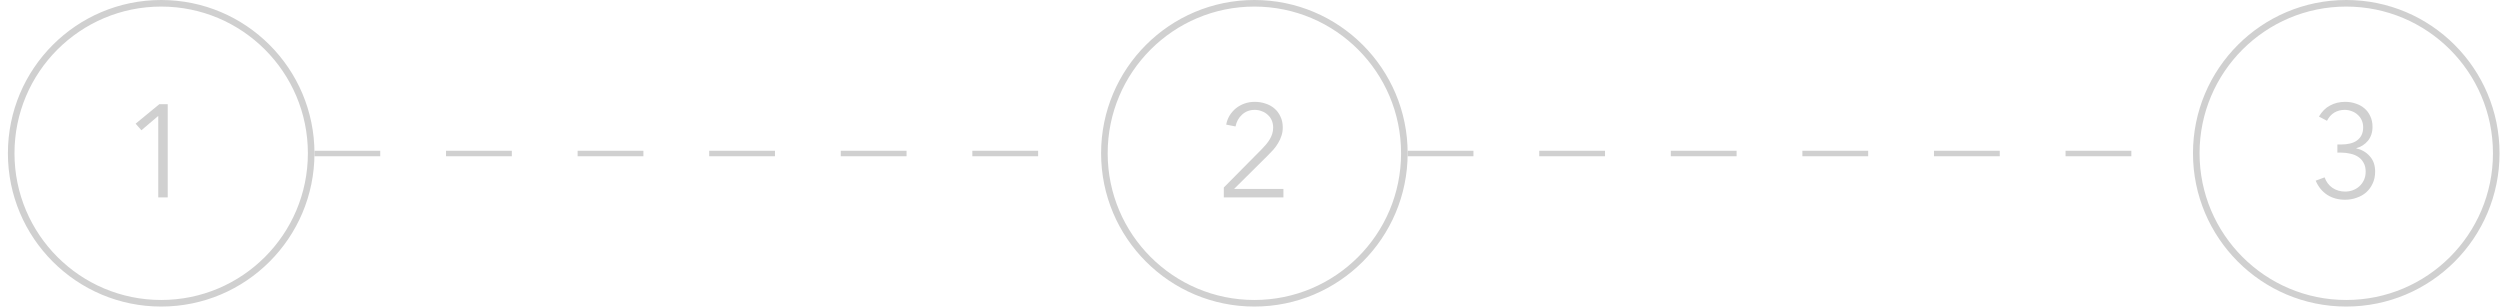 <?xml version="1.0" encoding="UTF-8"?> <svg xmlns="http://www.w3.org/2000/svg" width="228" height="28" viewBox="0 0 228 28" fill="none"> <path d="M28.678 14H100.42" stroke="#D0D0D0" stroke-width="0.5" stroke-dasharray="6 6"></path> <path d="M128.378 14H200.121" stroke="#D0D0D0" stroke-width="0.5" stroke-dasharray="6 6"></path> <circle cx="14.7" cy="13.979" r="13.679" stroke="#D0D0D0" stroke-width="0.6"></circle> <path d="M15.296 18H14.432V10.572L12.896 11.88L12.368 11.28L14.528 9.504H15.296V18Z" fill="#D0D0D0"></path> <circle cx="114.399" cy="13.979" r="13.679" stroke="#D0D0D0" stroke-width="0.6"></circle> <path d="M117.048 18H111.612V17.1L115.092 13.584C115.22 13.456 115.344 13.32 115.464 13.176C115.592 13.024 115.704 12.868 115.8 12.708C115.896 12.548 115.972 12.38 116.028 12.204C116.084 12.02 116.112 11.832 116.112 11.64C116.112 11.392 116.068 11.168 115.98 10.968C115.892 10.768 115.768 10.6 115.608 10.464C115.456 10.32 115.276 10.212 115.068 10.14C114.868 10.06 114.656 10.02 114.432 10.02C113.976 10.02 113.592 10.164 113.28 10.452C112.968 10.732 112.768 11.092 112.68 11.532L111.828 11.364C111.884 11.068 111.988 10.792 112.14 10.536C112.3 10.28 112.492 10.06 112.716 9.876C112.948 9.692 113.208 9.548 113.496 9.444C113.784 9.34 114.096 9.288 114.432 9.288C114.776 9.288 115.1 9.34 115.404 9.444C115.716 9.54 115.988 9.688 116.22 9.888C116.452 10.08 116.636 10.324 116.772 10.62C116.916 10.908 116.988 11.244 116.988 11.628C116.988 11.9 116.948 12.152 116.868 12.384C116.796 12.616 116.696 12.836 116.568 13.044C116.448 13.252 116.304 13.452 116.136 13.644C115.968 13.828 115.792 14.012 115.608 14.196L112.548 17.232H117.048V18Z" fill="#D0D0D0"></path> <circle cx="213.979" cy="13.979" r="13.679" stroke="#D0D0D0" stroke-width="0.6"></circle> <path d="M213.169 13.176H213.541C213.813 13.176 214.069 13.148 214.309 13.092C214.549 13.036 214.757 12.948 214.933 12.828C215.117 12.7 215.261 12.536 215.365 12.336C215.469 12.136 215.521 11.896 215.521 11.616C215.521 11.376 215.477 11.16 215.389 10.968C215.301 10.768 215.177 10.6 215.017 10.464C214.865 10.32 214.685 10.212 214.477 10.14C214.277 10.06 214.065 10.02 213.841 10.02C213.481 10.02 213.161 10.104 212.881 10.272C212.609 10.44 212.389 10.688 212.221 11.016L211.489 10.632C211.753 10.176 212.089 9.84 212.497 9.624C212.905 9.4 213.369 9.288 213.889 9.288C214.225 9.288 214.541 9.34 214.837 9.444C215.141 9.54 215.405 9.684 215.629 9.876C215.861 10.068 216.041 10.308 216.169 10.596C216.305 10.876 216.373 11.2 216.373 11.568C216.373 12.072 216.233 12.496 215.953 12.84C215.673 13.176 215.321 13.4 214.897 13.512V13.536C215.385 13.64 215.793 13.876 216.121 14.244C216.449 14.604 216.613 15.072 216.613 15.648C216.613 16.056 216.537 16.42 216.385 16.74C216.241 17.052 216.045 17.32 215.797 17.544C215.549 17.76 215.257 17.924 214.921 18.036C214.593 18.156 214.245 18.216 213.877 18.216C213.253 18.216 212.709 18.068 212.245 17.772C211.781 17.468 211.429 17.036 211.189 16.476L212.005 16.176C212.149 16.584 212.389 16.904 212.725 17.136C213.061 17.36 213.445 17.472 213.877 17.472C214.117 17.472 214.349 17.432 214.573 17.352C214.805 17.264 215.005 17.144 215.173 16.992C215.349 16.832 215.489 16.64 215.593 16.416C215.697 16.192 215.749 15.936 215.749 15.648C215.749 15.328 215.685 15.06 215.557 14.844C215.437 14.62 215.273 14.44 215.065 14.304C214.857 14.168 214.621 14.072 214.357 14.016C214.093 13.952 213.821 13.92 213.541 13.92H213.169V13.176Z" fill="#D0D0D0"></path> </svg> 